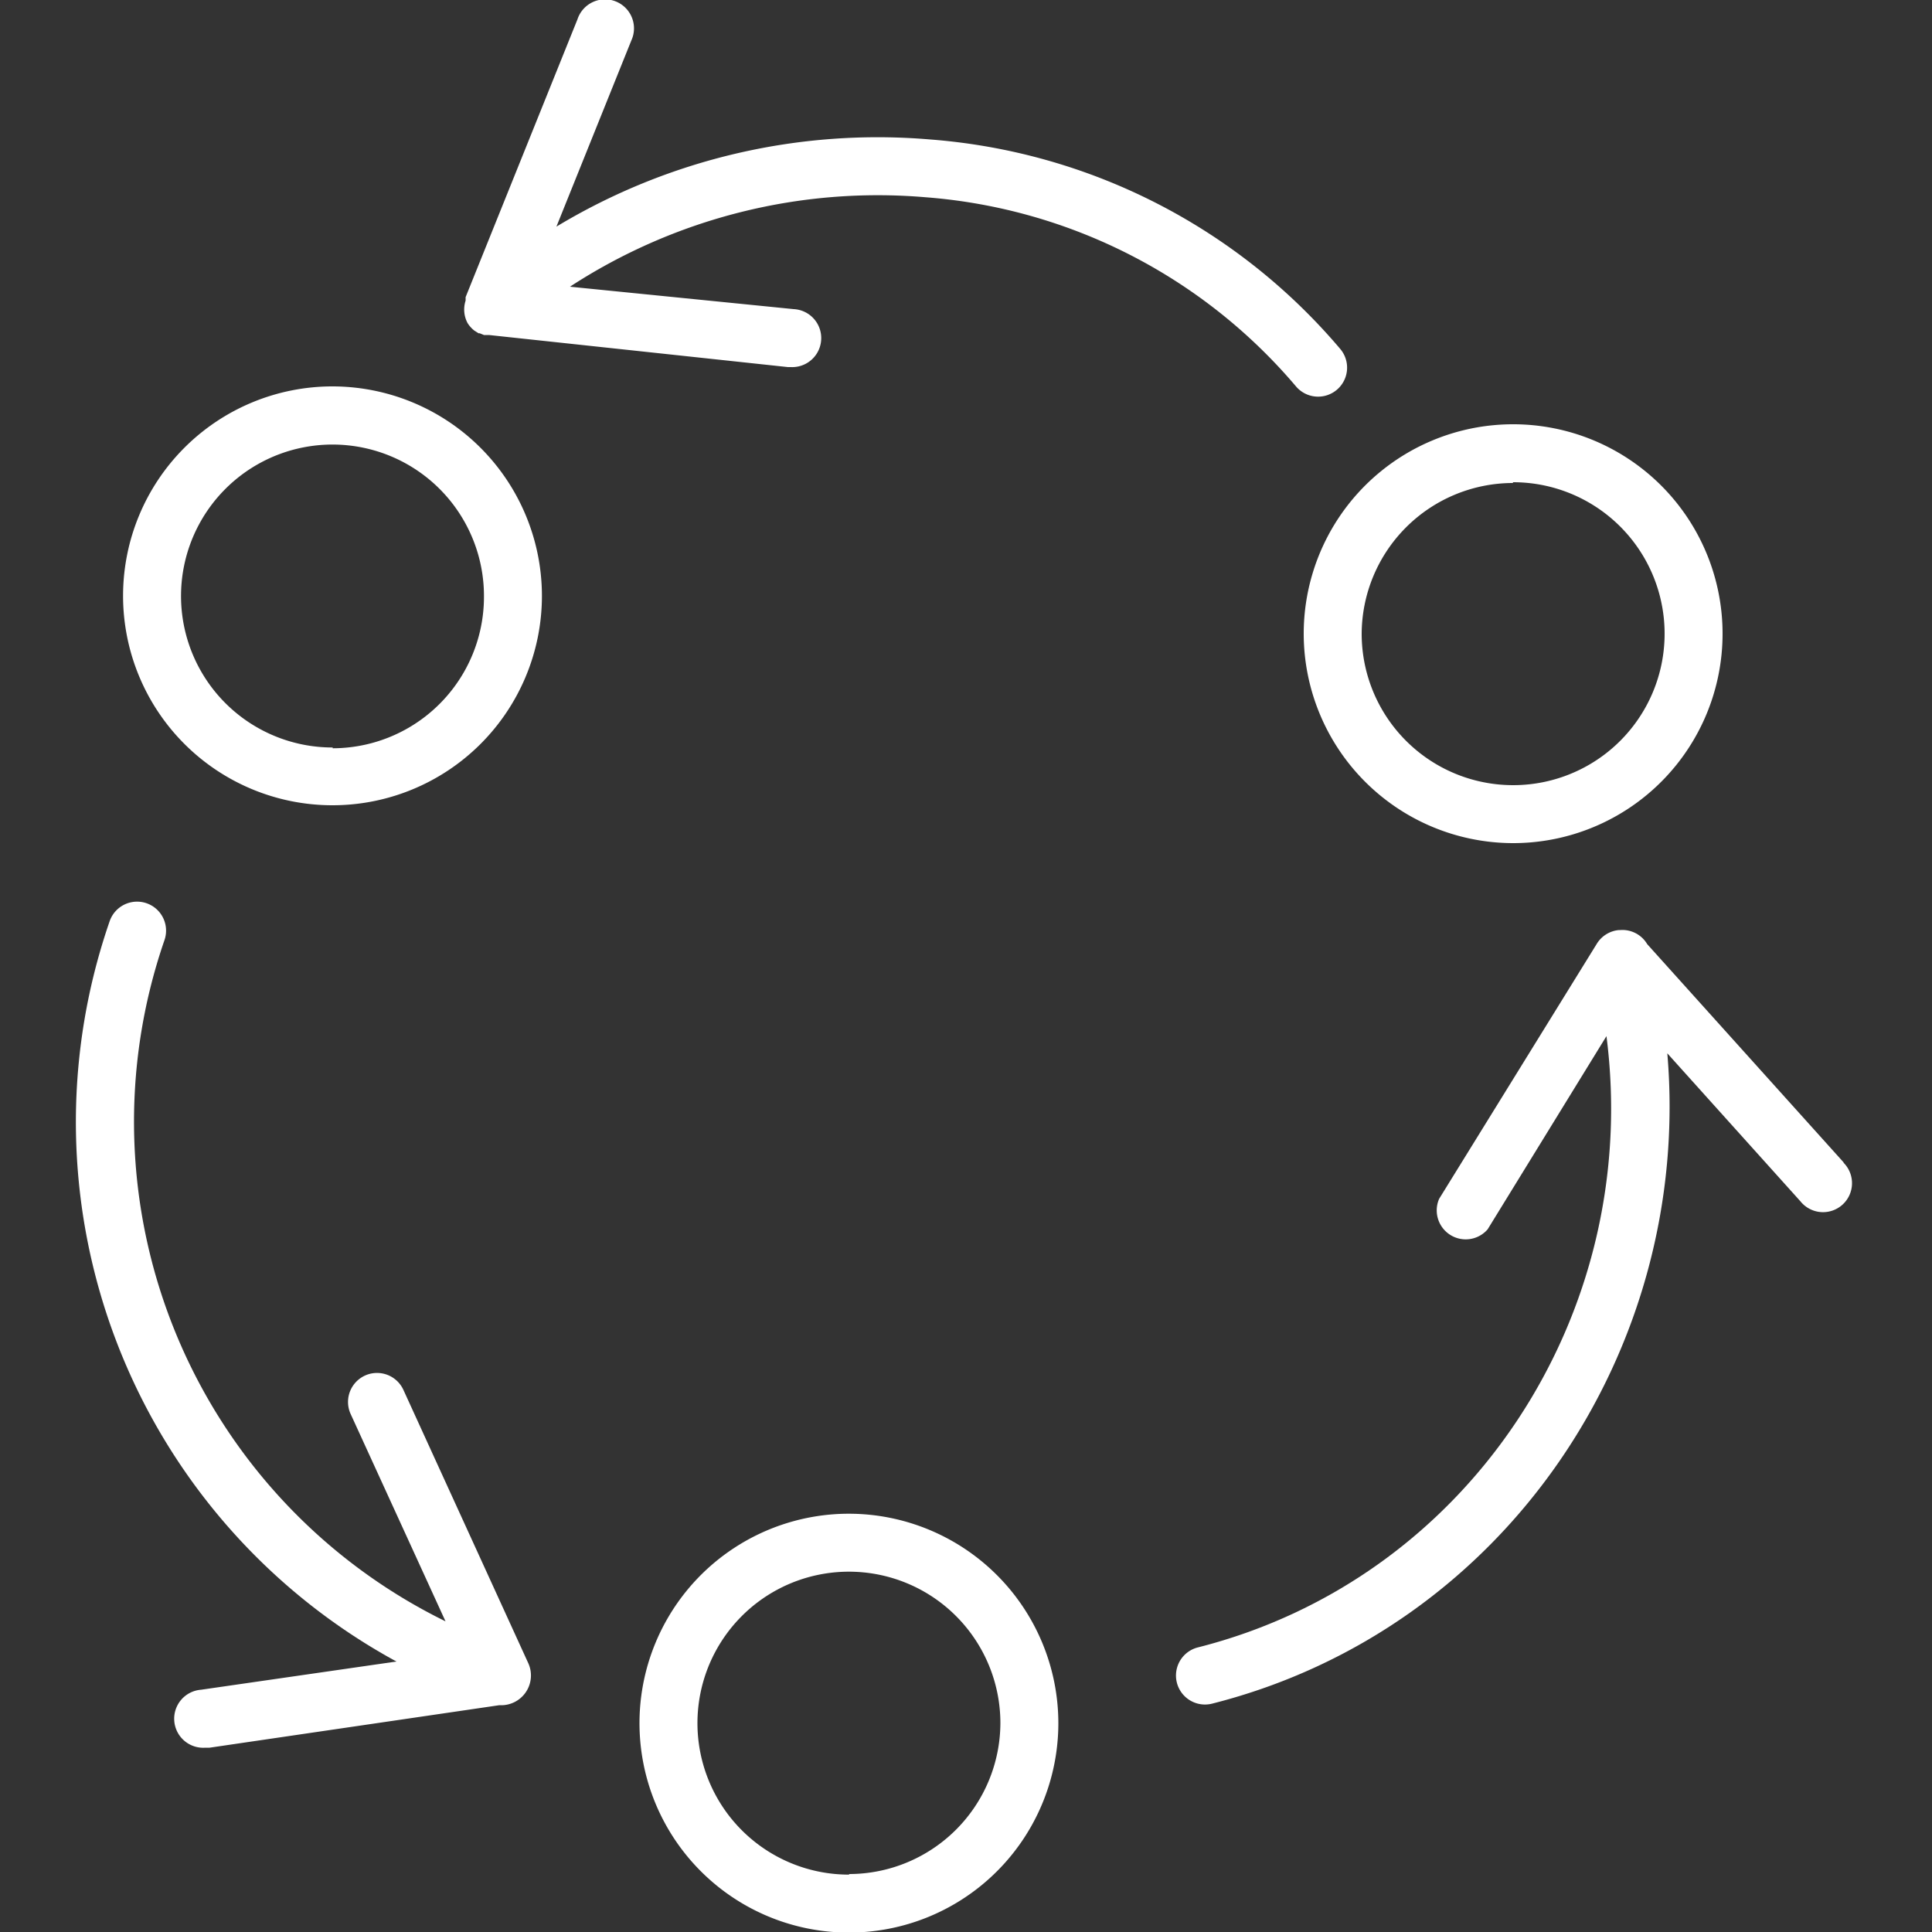 <svg id="Warstwa_1" data-name="Warstwa 1" xmlns="http://www.w3.org/2000/svg" viewBox="0 0 100 100"><rect x="0" y="0" width="100" height="100" fill="#333333" stroke="none"/><defs><style>.cls-1{fill:#FFF;}</style></defs><title>18_7</title><path class="cls-1" d="M95.43,60.17,85.26,48.87a1.49,1.49,0,0,0-1.4-.73h-.07a1.5,1.5,0,0,0-1.14.71L74.49,62.05A1.5,1.5,0,0,0,77,63.63l6.15-10C85,68,76.06,81.71,62,85.27a1.5,1.5,0,1,0,.74,2.91c15.13-3.83,24.87-18.3,23.56-33.66l6.89,7.66a1.5,1.5,0,1,0,2.23-2Z"/><path class="cls-1" d="M24.2,16.72a1.49,1.49,0,0,0,.35.39l0,0,.22.14.06,0,.22.09.07,0,.19,0L40.78,19h.15a1.5,1.5,0,0,0,.15-3L29.5,14.84a29.17,29.17,0,0,1,18.41-4.63A27.92,27.92,0,0,1,67.08,20a1.5,1.5,0,0,0,2.29-1.94A30.9,30.9,0,0,0,48.16,7.22,32.18,32.18,0,0,0,28.8,11.73l3.88-9.64A1.5,1.5,0,1,0,29.89,1L24.1,15.38s0,.08,0,.12l0,.06A1.49,1.49,0,0,0,24.2,16.72Z"/><path class="cls-1" d="M20.88,71.94a1.5,1.5,0,0,0-2.73,1.25l4.91,10.73A28.8,28.8,0,0,1,8.51,48.67a1.5,1.5,0,0,0-2.83-1A31.79,31.79,0,0,0,20.52,86L10.41,87.46a1.5,1.5,0,0,0,.22,3l.22,0,15-2.2h0a1.54,1.54,0,0,0,1.5-2.16Z"/><path class="cls-1" d="M43.95,78.35A10.84,10.84,0,1,0,54.78,89.19,10.85,10.85,0,0,0,43.95,78.35Zm0,18.68a7.84,7.84,0,1,1,7.83-7.84A7.84,7.84,0,0,1,43.95,97Z"/><path class="cls-1" d="M78.31,43.64A10.84,10.84,0,1,0,67.48,32.8,10.85,10.85,0,0,0,78.31,43.64Zm0-18.68a7.84,7.84,0,1,1-7.83,7.84A7.84,7.84,0,0,1,78.31,25Z"/><path class="cls-1" d="M17.22,20A10.84,10.84,0,1,0,28.05,30.88,10.85,10.85,0,0,0,17.22,20Zm0,18.69a7.84,7.84,0,1,1,7.83-7.84A7.84,7.84,0,0,1,17.22,38.73Z"/></svg>